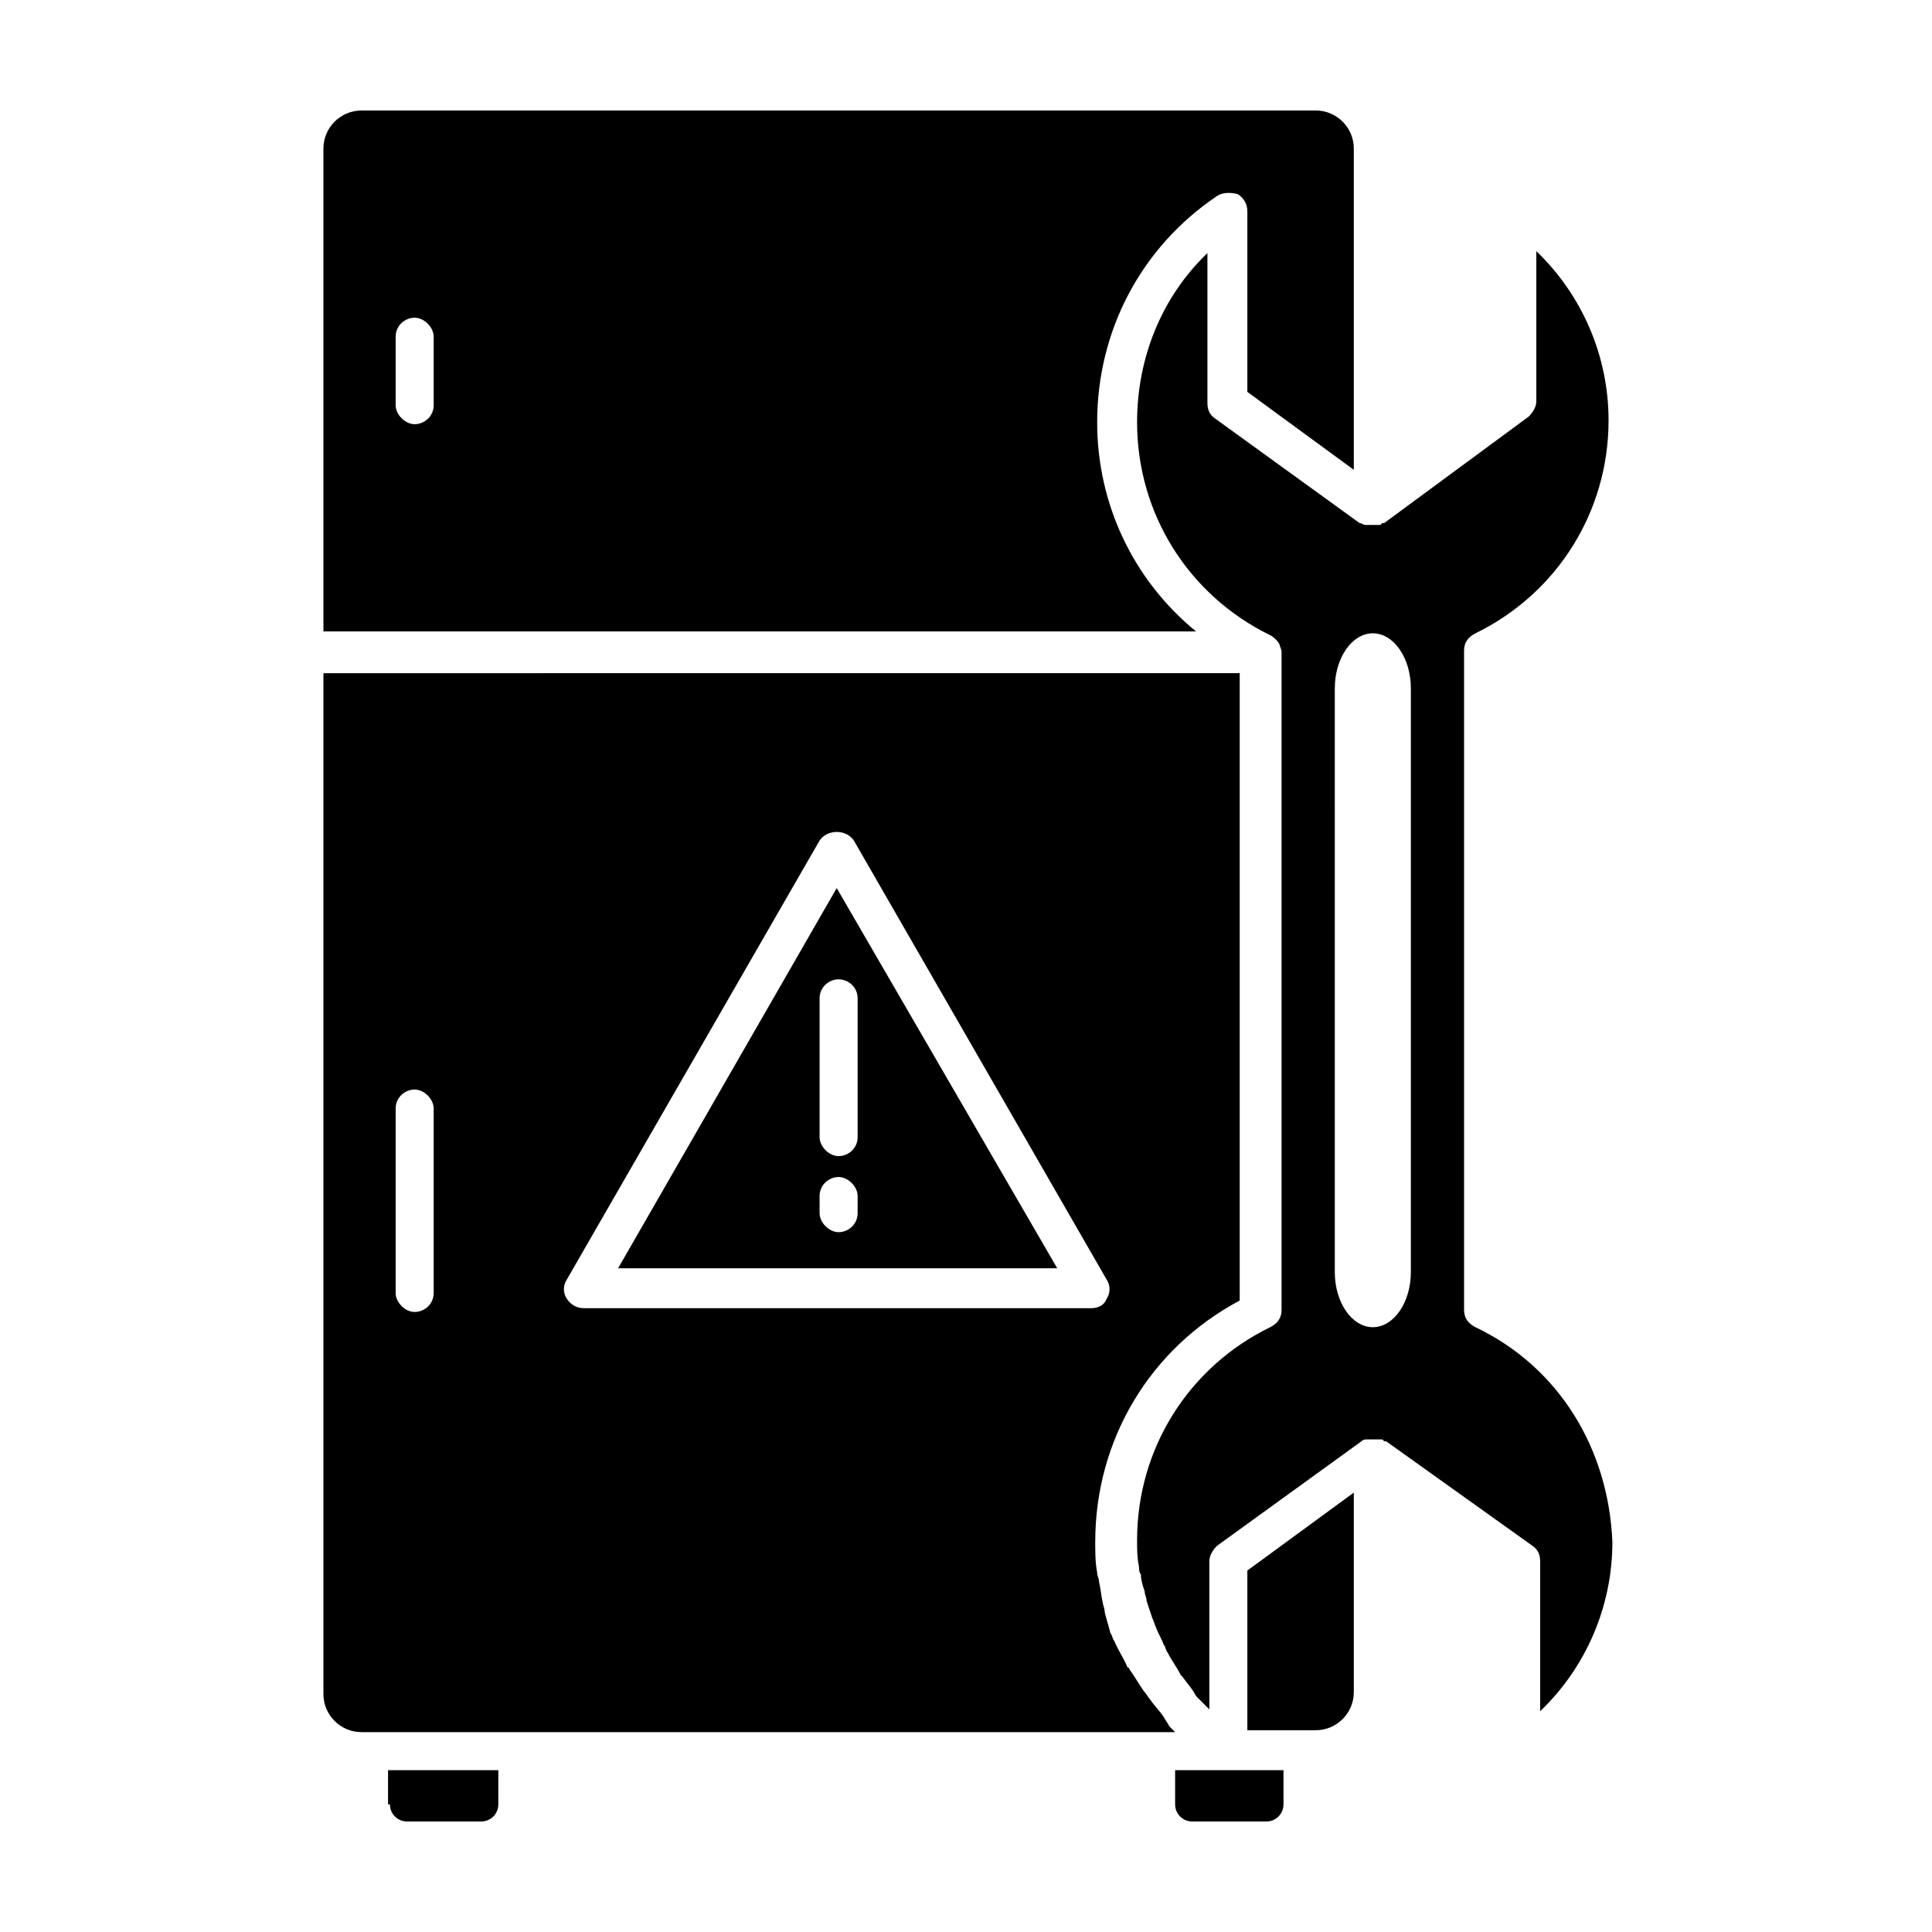 <?xml version="1.0" encoding="UTF-8"?>
<!-- Uploaded to: ICON Repo, www.svgrepo.com, Generator: ICON Repo Mixer Tools -->
<svg fill="#000000" width="800px" height="800px" version="1.1" viewBox="144 144 512 512" xmlns="http://www.w3.org/2000/svg">
 <g>
  <path d="m452.39 599c-1.008-1.512-2.519-3.023-3.527-4.535-0.504-0.504-1.008-1.512-1.512-2.016-1.512-2.016-2.519-4.031-4.031-6.047 0 0 0-0.504-0.504-0.504-1.008-2.519-2.519-4.535-3.527-7.055-0.504-0.504-0.504-1.512-1.008-2.016-0.504-2.016-1.008-3.527-1.512-5.543 0-1.008-0.504-2.016-0.504-2.519-0.504-2.016-0.504-3.527-1.008-5.543 0-1.008-0.504-1.512-0.504-2.519-0.504-2.519-0.504-5.543-0.504-8.062 0-27.207 14.609-51.387 38.289-63.984v-166.26l-242.83 0.008v270.55c0 5.543 4.535 10.078 10.078 10.078h215.63c-0.504-0.504-1.008-1.008-1.512-1.512-0.504-1.008-1.008-1.512-1.512-2.519zm-193.46-112.35c0 3.023-2.519 5.039-5.039 5.039s-5.039-2.519-5.039-5.039v-48.871c0-3.023 2.519-5.039 5.039-5.039s5.039 2.519 5.039 5.039zm39.801 4.031c-2.016 0-3.527-1.008-4.535-2.519-1.008-1.512-1.008-3.527 0-5.039l67.008-116.38c2.016-3.023 7.055-3.023 9.07 0l67.008 116.38c1.008 1.512 1.008 3.527 0 5.039-0.508 1.512-2.019 2.519-4.035 2.519z"/>
  <path d="m455.42 622.18c0 2.519 2.016 4.535 4.535 4.535h19.648c2.519 0 4.535-2.016 4.535-4.535v-9.07h-28.719z"/>
  <path d="m434.76 255.91c0-24.184 11.586-46.352 31.738-59.953 1.512-1.008 3.527-1.008 5.543-0.504 1.512 1.008 2.519 2.519 2.519 4.535v47.863l28.215 20.656v-85.148c0-5.543-4.535-10.078-10.078-10.078l-252.91 0.004c-5.543 0-10.078 4.535-10.078 10.078v127.97h231.25c-16.625-13.605-26.195-33.758-26.195-55.422zm-175.83-4.535c0 3.023-2.519 5.039-5.039 5.039s-5.039-2.519-5.039-5.039v-18.137c0-3.023 2.519-5.039 5.039-5.039s5.039 2.519 5.039 5.039z"/>
  <path d="m307.8 480.11h116.38l-58.441-100.76zm63.48-14.613c0 3.023-2.519 5.039-5.039 5.039-2.519 0-5.039-2.519-5.039-5.039v-4.535c0-3.023 2.519-5.039 5.039-5.039 2.519 0 5.039 2.519 5.039 5.039zm0-56.93v36.777c0 3.023-2.519 5.039-5.039 5.039-2.519 0-5.039-2.519-5.039-5.039v-36.777c0-3.023 2.519-5.039 5.039-5.039 2.519 0 5.039 2.016 5.039 5.039z"/>
  <path d="m474.56 602.53h18.137c5.543 0 10.078-4.535 10.078-10.078v-52.898l-28.215 20.656z"/>
  <path d="m247.34 622.18c0 2.519 2.016 4.535 4.535 4.535h19.648c2.519 0 4.535-2.016 4.535-4.535v-9.07h-29.223v9.07z"/>
  <path d="m535.02 495.72c-2.016-1.008-3.023-2.519-3.023-4.535v-174.82c0-2.016 1.008-3.527 3.023-4.535 21.664-10.578 35.266-32.242 35.266-56.426 0-17.129-7.055-33.25-19.145-44.84v39.801c0 1.512-1.008 3.023-2.016 4.031l-38.289 28.211h-0.504l-0.504 0.504h-0.504-0.504-1.008-0.504-1.008-0.504c-0.504 0-1.008-0.504-1.512-0.504l-38.289-27.711c-1.512-1.008-2.016-2.519-2.016-4.031v-39.801c-12.09 11.59-18.641 27.715-18.641 44.844 0 24.184 13.602 45.848 35.266 56.426 1.008 0.504 2.016 1.512 2.519 2.519 0 0.504 0.504 1.008 0.504 2.016v174.32c0 2.016-1.008 3.527-3.023 4.535-21.664 10.578-35.266 32.242-35.266 56.426 0 2.519 0 4.535 0.504 7.055 0 0.504 0 1.512 0.504 2.016 0 1.512 0.504 3.023 1.008 4.535 0 1.008 0.504 1.512 0.504 2.519 0.504 1.512 1.008 3.023 1.512 4.535 0.504 1.008 0.504 1.512 1.008 2.519 0.504 1.512 1.512 3.023 2.016 4.535 0.504 0.504 0.504 1.512 1.008 2.016 1.008 2.016 2.519 4.031 3.527 6.047 0 0 0.504 0.504 0.504 0.504 1.008 1.512 2.519 3.023 3.527 5.039 0.504 0.504 1.008 1.008 1.512 1.512l2.016 2.016v-39.297c0-1.512 1.008-3.023 2.016-4.031l38.289-27.711c0.504-0.504 1.008-0.504 1.512-0.504h0.504 1.008 0.504 1.008 0.504 0.504l0.504 0.504h0.504l38.793 27.711c1.512 1.008 2.016 2.519 2.016 4.031v39.801c12.09-11.586 19.145-27.711 19.145-44.84-1.012-24.695-14.109-46.359-36.277-56.938zm-17.129-14.609c0 8.062-4.535 14.609-10.078 14.609s-10.078-6.551-10.078-14.609l0.004-154.67c0-8.062 4.535-14.609 10.078-14.609 5.543 0 10.078 6.551 10.078 14.609z"/>
 </g>
</svg>